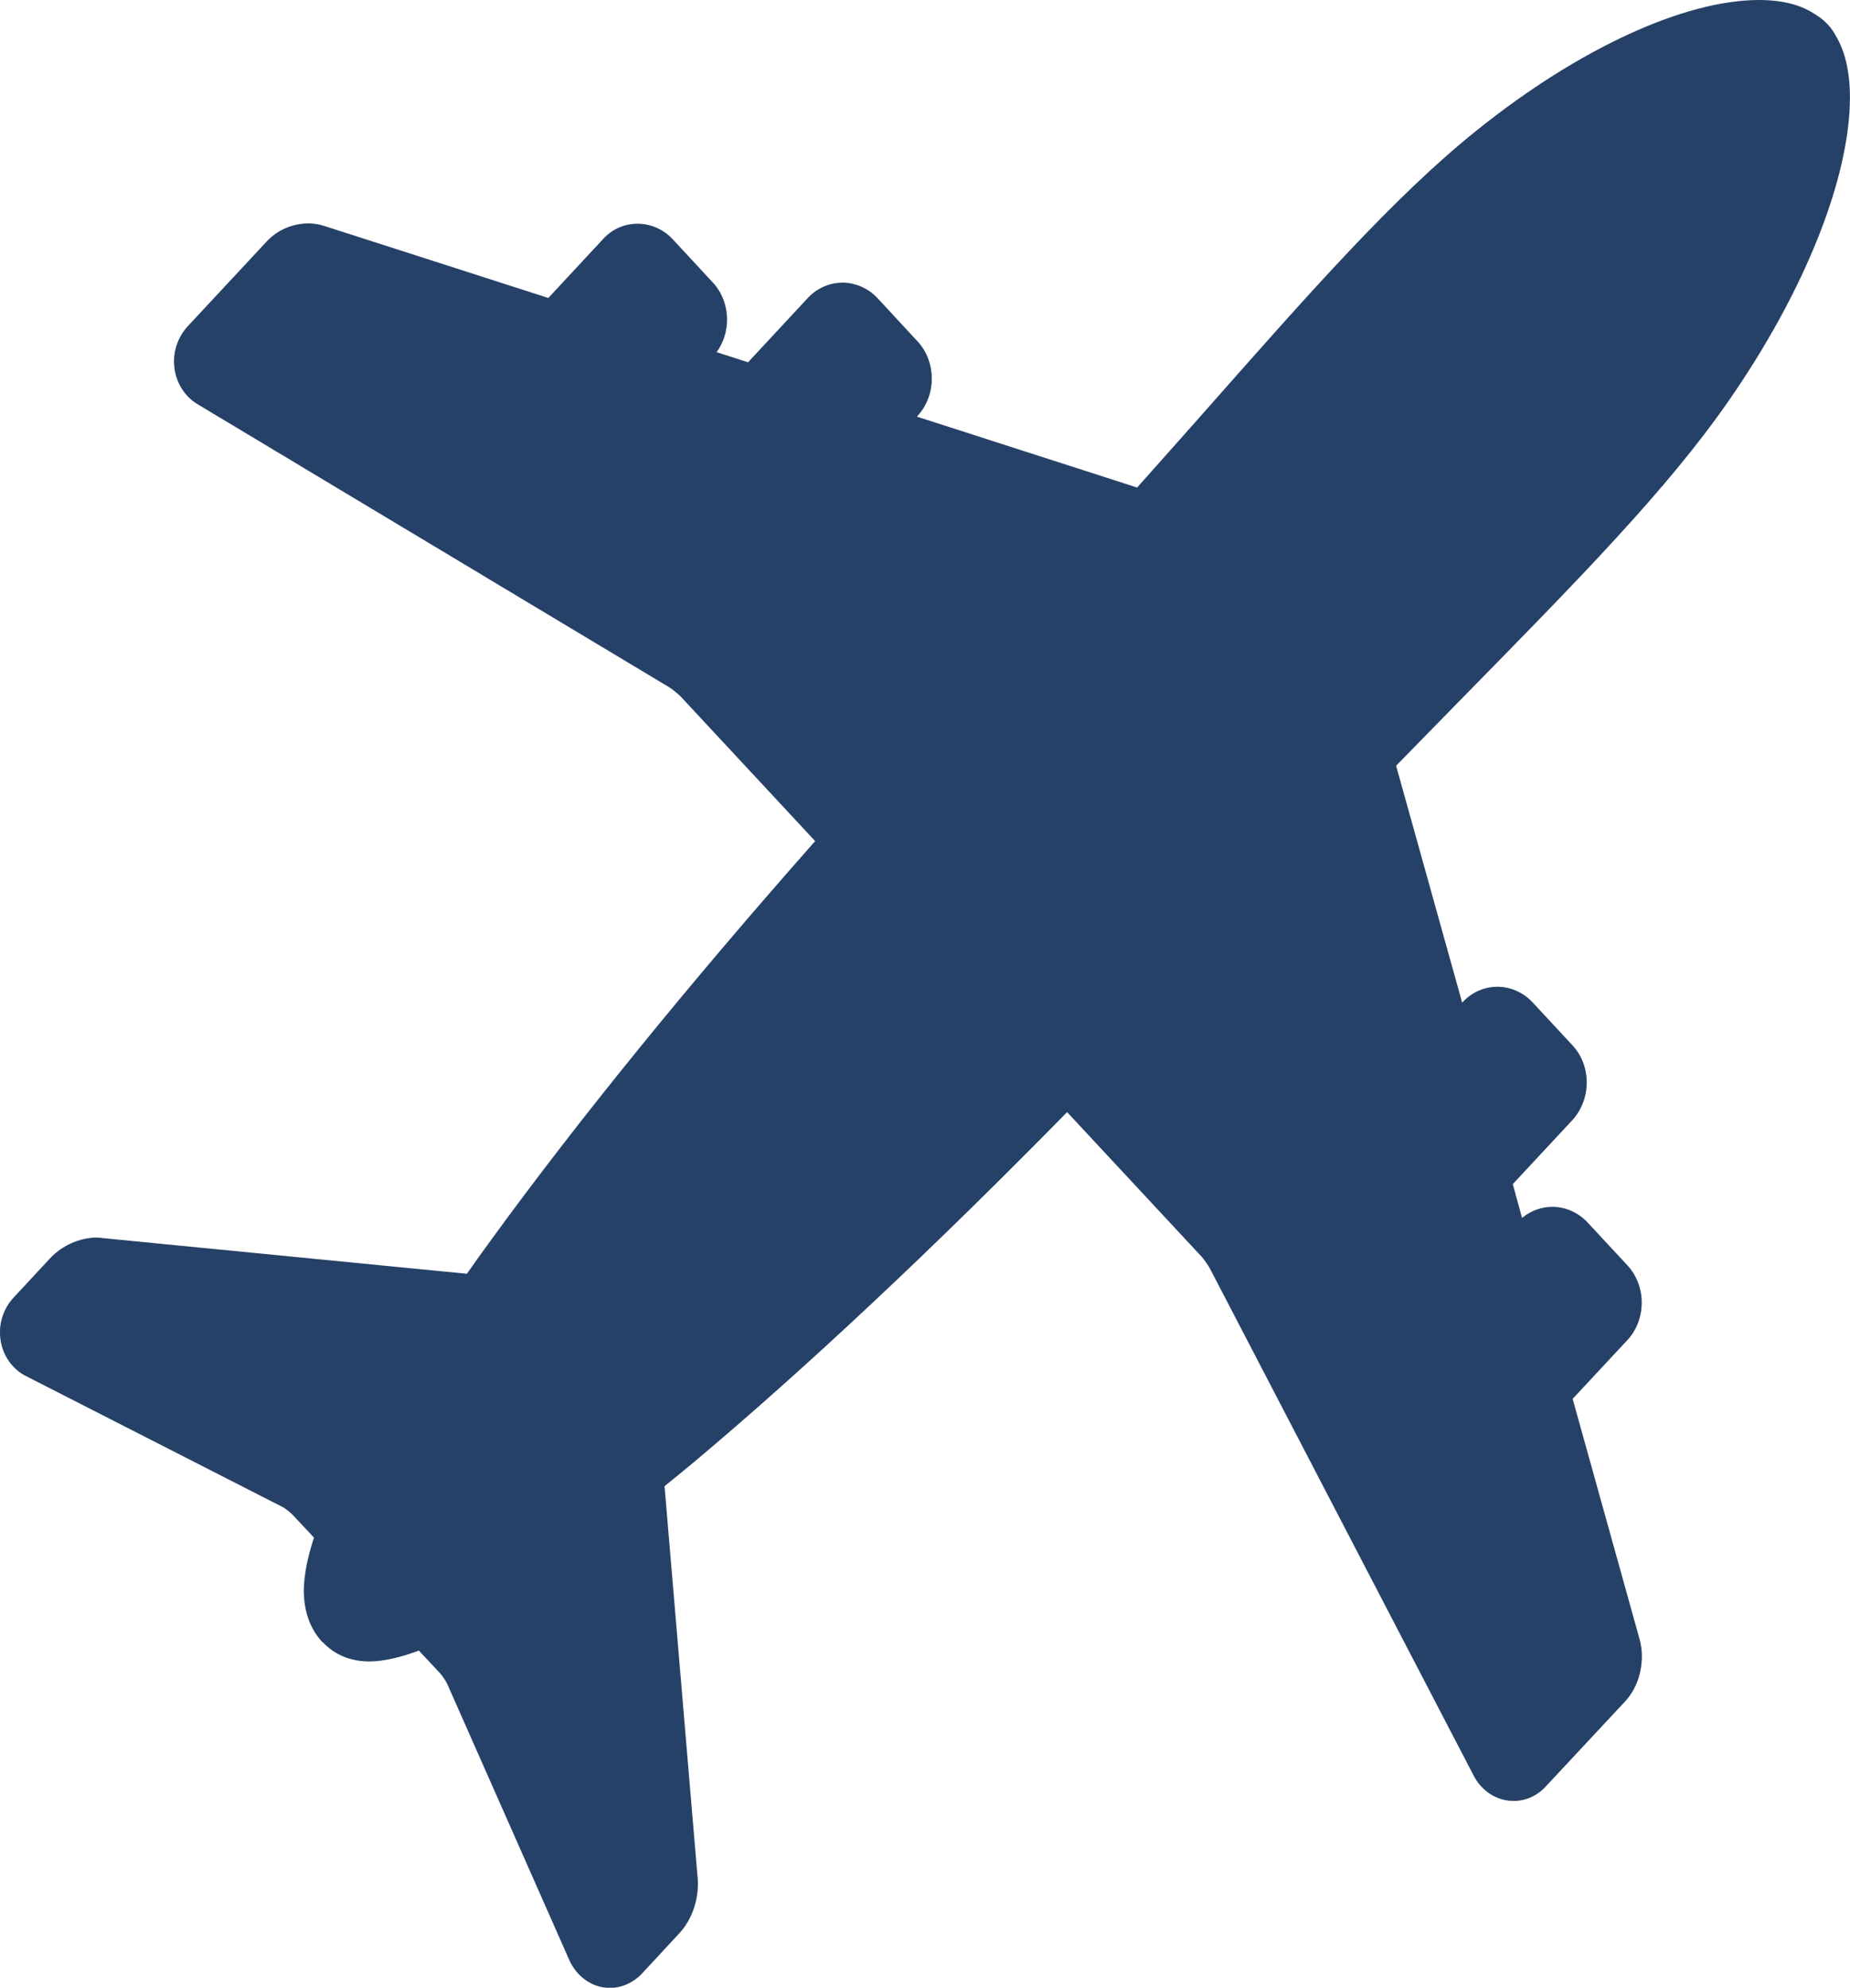<?xml version="1.0" encoding="utf-8"?>
<!-- Generator: Adobe Illustrator 14.0.0, SVG Export Plug-In . SVG Version: 6.00 Build 43363)  -->
<!DOCTYPE svg PUBLIC "-//W3C//DTD SVG 1.1//EN" "http://www.w3.org/Graphics/SVG/1.1/DTD/svg11.dtd">
<svg version="1.1" id="Livello_1" xmlns="http://www.w3.org/2000/svg" xmlns:xlink="http://www.w3.org/1999/xlink" x="0px" y="0px"
	 width="35.427px" height="38.072px" viewBox="0 0 35.427 38.072" enable-background="new 0 0 35.427 38.072" xml:space="preserve">
<path fill="#264168" d="M33.096,7.688c1.456-2.093,2.326-4.267,2.33-5.819c-0.001-0.501-0.096-0.895-0.274-1.188
	c-0.018-0.034-0.071-0.13-0.16-0.222c-0.091-0.094-0.17-0.146-0.189-0.155c-0.286-0.206-0.653-0.304-1.122-0.304
	c-1.437,0.003-3.462,0.937-5.407,2.501c-1.575,1.265-3.149,3.05-5.325,5.517c-0.373,0.418-0.759,0.858-1.174,1.32L17.559,7.98
	l0.012-0.014c0.175-0.19,0.275-0.454,0.272-0.711c0.003-0.27-0.1-0.533-0.275-0.72l-0.762-0.823
	c-0.177-0.189-0.419-0.298-0.67-0.298c-0.254,0-0.493,0.105-0.671,0.298l-1.14,1.227l-0.602-0.194c0.13-0.177,0.2-0.4,0.2-0.619
	c0-0.272-0.097-0.53-0.277-0.72L12.88,4.58c-0.174-0.187-0.417-0.295-0.671-0.295s-0.49,0.104-0.664,0.298L10.5,5.707l-4.292-1.38
	C6.11,4.295,6.01,4.279,5.901,4.279C5.597,4.282,5.313,4.405,5.107,4.625l-1.51,1.622C3.426,6.431,3.332,6.678,3.332,6.913
	c-0.003,0.349,0.175,0.67,0.461,0.835l9.026,5.418c0.042,0.025,0.171,0.127,0.218,0.177l2.573,2.767
	c-2.407,2.722-4.551,5.362-6.22,7.659c-0.156,0.211-0.304,0.421-0.449,0.628l-6.982-0.684c-0.032-0.006-0.071-0.01-0.121-0.01
	c-0.319,0.01-0.632,0.143-0.866,0.384l-0.703,0.757C0.094,25.027-0.002,25.275,0,25.513c-0.006,0.365,0.201,0.701,0.508,0.849
	l4.912,2.507c0.041,0.021,0.15,0.107,0.185,0.146l0.408,0.436c-0.127,0.383-0.192,0.721-0.195,1.013
	c0,0.393,0.119,0.729,0.343,0.974l0.018,0.017l0.006,0.003c0.23,0.241,0.531,0.365,0.9,0.365c0.269-0.006,0.576-0.073,0.936-0.209
	l0.414,0.443c0.032,0.035,0.11,0.152,0.13,0.197l2.327,5.265c0.142,0.338,0.449,0.556,0.783,0.556h0.006
	c0.23,0,0.452-0.102,0.62-0.282l0.721-0.778c0.213-0.239,0.34-0.573,0.343-0.926c0-0.041,0-0.076-0.003-0.093l-0.636-7.531
	c0.193-0.153,0.385-0.314,0.585-0.479c2.139-1.797,4.593-4.104,7.124-6.685l2.576,2.769c0.04,0.044,0.138,0.18,0.164,0.237
	l5.035,9.682c0.153,0.311,0.447,0.505,0.775,0.505c0.235,0,0.458-0.1,0.626-0.287l1.521-1.631c0.199-0.224,0.307-0.521,0.31-0.851
	c0-0.11-0.015-0.22-0.041-0.317l-1.285-4.615l1.046-1.123c0.177-0.188,0.277-0.451,0.277-0.718c0-0.27-0.097-0.524-0.275-0.717
	l-0.767-0.826c-0.178-0.187-0.42-0.294-0.668-0.294c-0.213,0-0.418,0.076-0.582,0.212l-0.177-0.647l1.14-1.225
	c0.176-0.191,0.276-0.452,0.276-0.722s-0.097-0.523-0.276-0.715l-0.762-0.82c-0.177-0.191-0.422-0.298-0.673-0.298
	s-0.495,0.106-0.668,0.298L27.999,19.2l-1.264-4.533c0.439-0.447,0.851-0.873,1.247-1.276C30.271,11.058,31.925,9.373,33.096,7.688"
	/>
</svg>
